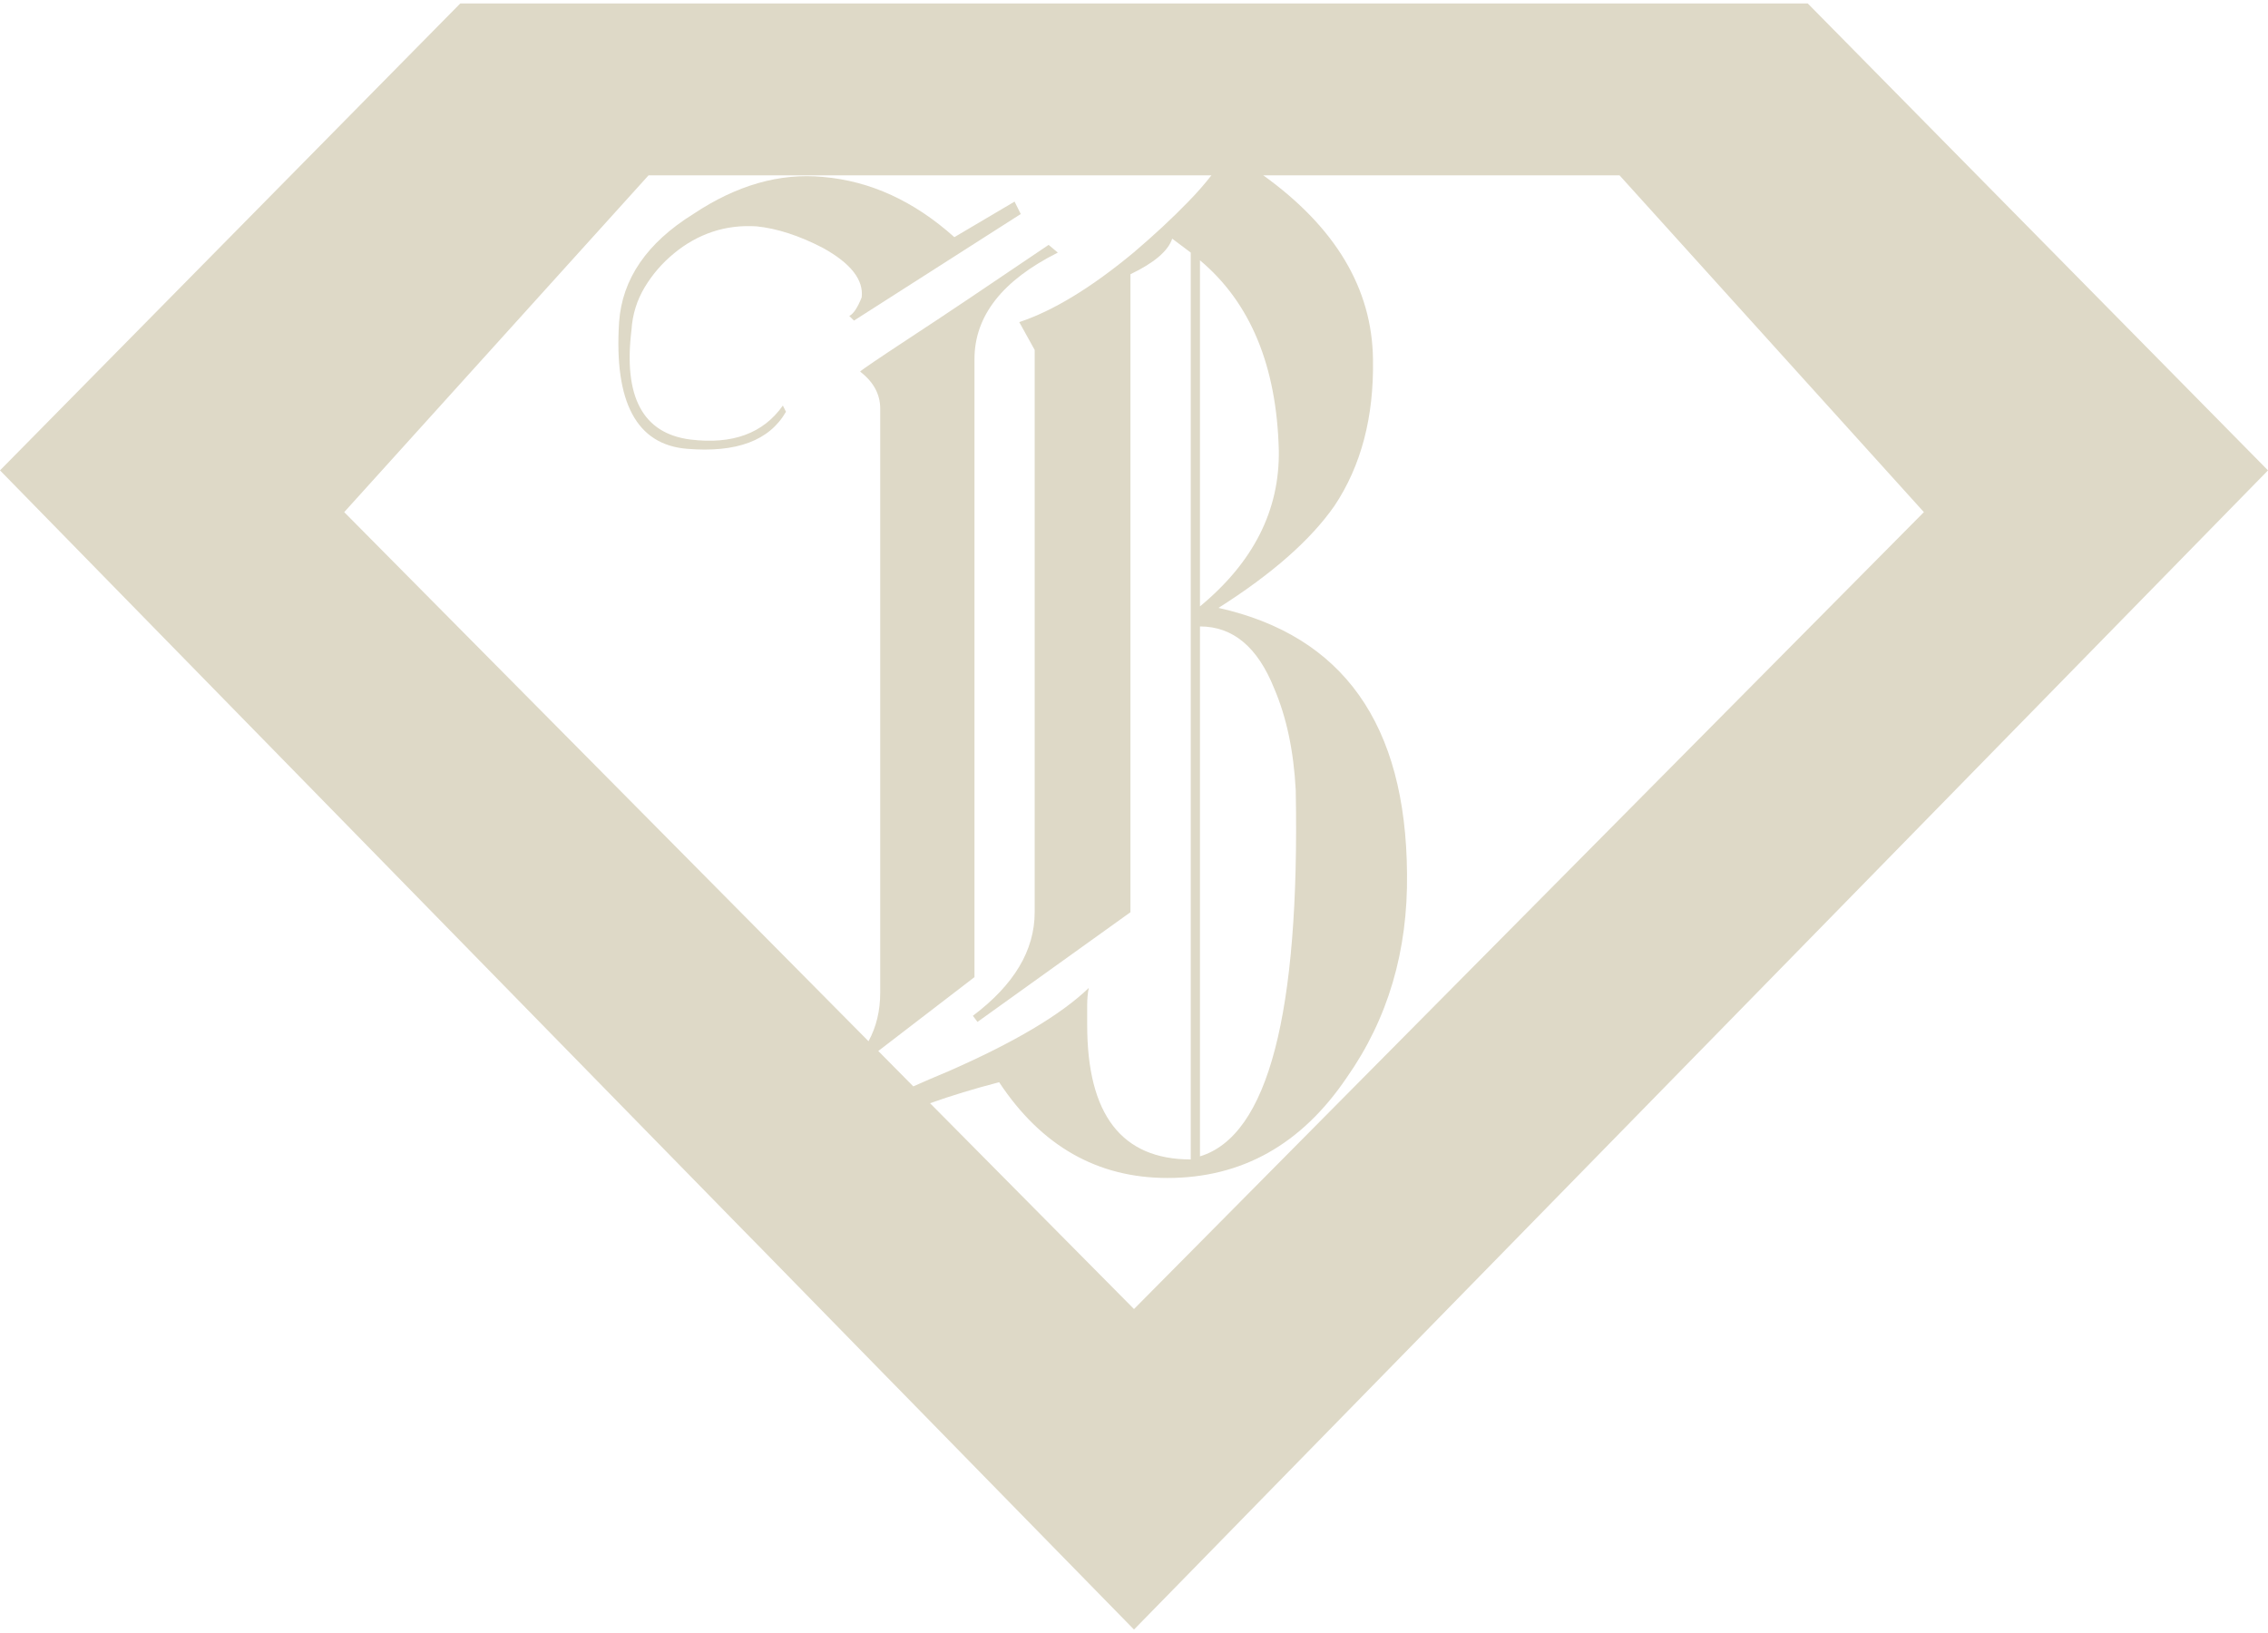 <svg width="125" height="90" viewBox="0 0 125 90" fill="none" xmlns="http://www.w3.org/2000/svg">
<g clip-path="url(#clip0_154_7386)">
<path d="M99.632 0.189H25.369L0 25.924L41.002 67.84L41.872 68.724L48.724 75.732L49.52 76.543L62.5 89.811L125 25.924L99.632 0.189ZM18.971 28.225L35.744 9.664H66.766C66.39 10.148 65.965 10.632 65.496 11.111C64.616 12.02 63.609 12.958 62.476 13.921C60.149 15.851 58.048 17.132 56.176 17.752L57.026 19.287V50.276C57.026 52.377 55.888 54.278 53.62 55.984L53.874 56.321L62.304 50.276V15.114C63.609 14.488 64.377 13.838 64.606 13.154L65.628 13.921V63.901C61.821 63.901 59.92 61.433 59.92 56.492V55.387C59.92 55.045 59.949 54.733 60.008 54.449C58.473 55.925 55.888 57.459 52.257 59.048C51.578 59.331 50.937 59.605 50.336 59.874L48.406 57.924L53.708 53.853V19.795C53.708 17.415 55.238 15.456 58.302 13.921L57.794 13.496C54.441 15.768 51.905 17.469 50.17 18.603C48.44 19.741 47.516 20.367 47.404 20.479C48.142 21.046 48.513 21.726 48.513 22.522V54.703C48.513 55.705 48.298 56.599 47.868 57.386L18.971 28.225ZM70.481 24.819C70.534 28.113 69.088 30.982 66.136 33.42V14.346C68.917 16.677 70.363 20.167 70.481 24.819ZM70.222 37.931C70.906 39.524 71.302 41.396 71.414 43.551C71.644 55.871 69.884 62.596 66.136 63.73V34.525C67.954 34.525 69.312 35.663 70.222 37.931ZM51.26 60.802C52.423 60.387 53.694 60.001 55.067 59.644C57.393 63.163 60.486 64.922 64.347 64.922C68.438 64.922 71.727 63.08 74.224 59.39C76.496 56.155 77.601 52.406 77.547 48.15C77.489 39.92 74.024 35.038 67.157 33.503C70.109 31.632 72.235 29.76 73.545 27.883C75.02 25.674 75.729 22.977 75.671 19.795C75.622 15.905 73.608 12.528 69.625 9.664H89.261L106.034 28.225L62.5 72.145L51.26 60.802Z" fill="#DED9C7"/>
<path d="M55.917 11.111L52.599 13.071C50.385 11.086 47.971 9.977 45.361 9.752C42.976 9.523 40.592 10.207 38.212 11.795C35.656 13.383 34.292 15.368 34.121 17.752C33.838 22.18 35.089 24.511 37.87 24.736C40.592 24.961 42.41 24.282 43.319 22.693L43.147 22.351C42.067 23.886 40.367 24.511 38.041 24.223C35.426 23.886 34.351 21.867 34.805 18.178C34.859 17.327 35.103 16.55 35.529 15.837C35.954 15.128 36.491 14.503 37.146 13.965C37.796 13.427 38.51 13.027 39.272 12.773C40.039 12.518 40.85 12.421 41.701 12.475C42.835 12.592 44.056 12.988 45.361 13.667C46.896 14.517 47.604 15.426 47.492 16.389C47.262 16.961 47.038 17.298 46.808 17.415L47.067 17.669L56.259 11.795L55.917 11.111Z" fill="#DED9C7"/>
</g>
<defs>
<clipPath id="clip0_154_7386">
<rect width="125" height="89.623" fill="white" transform="translate(0 0.189)"/>
</clipPath>
</defs>
</svg>
